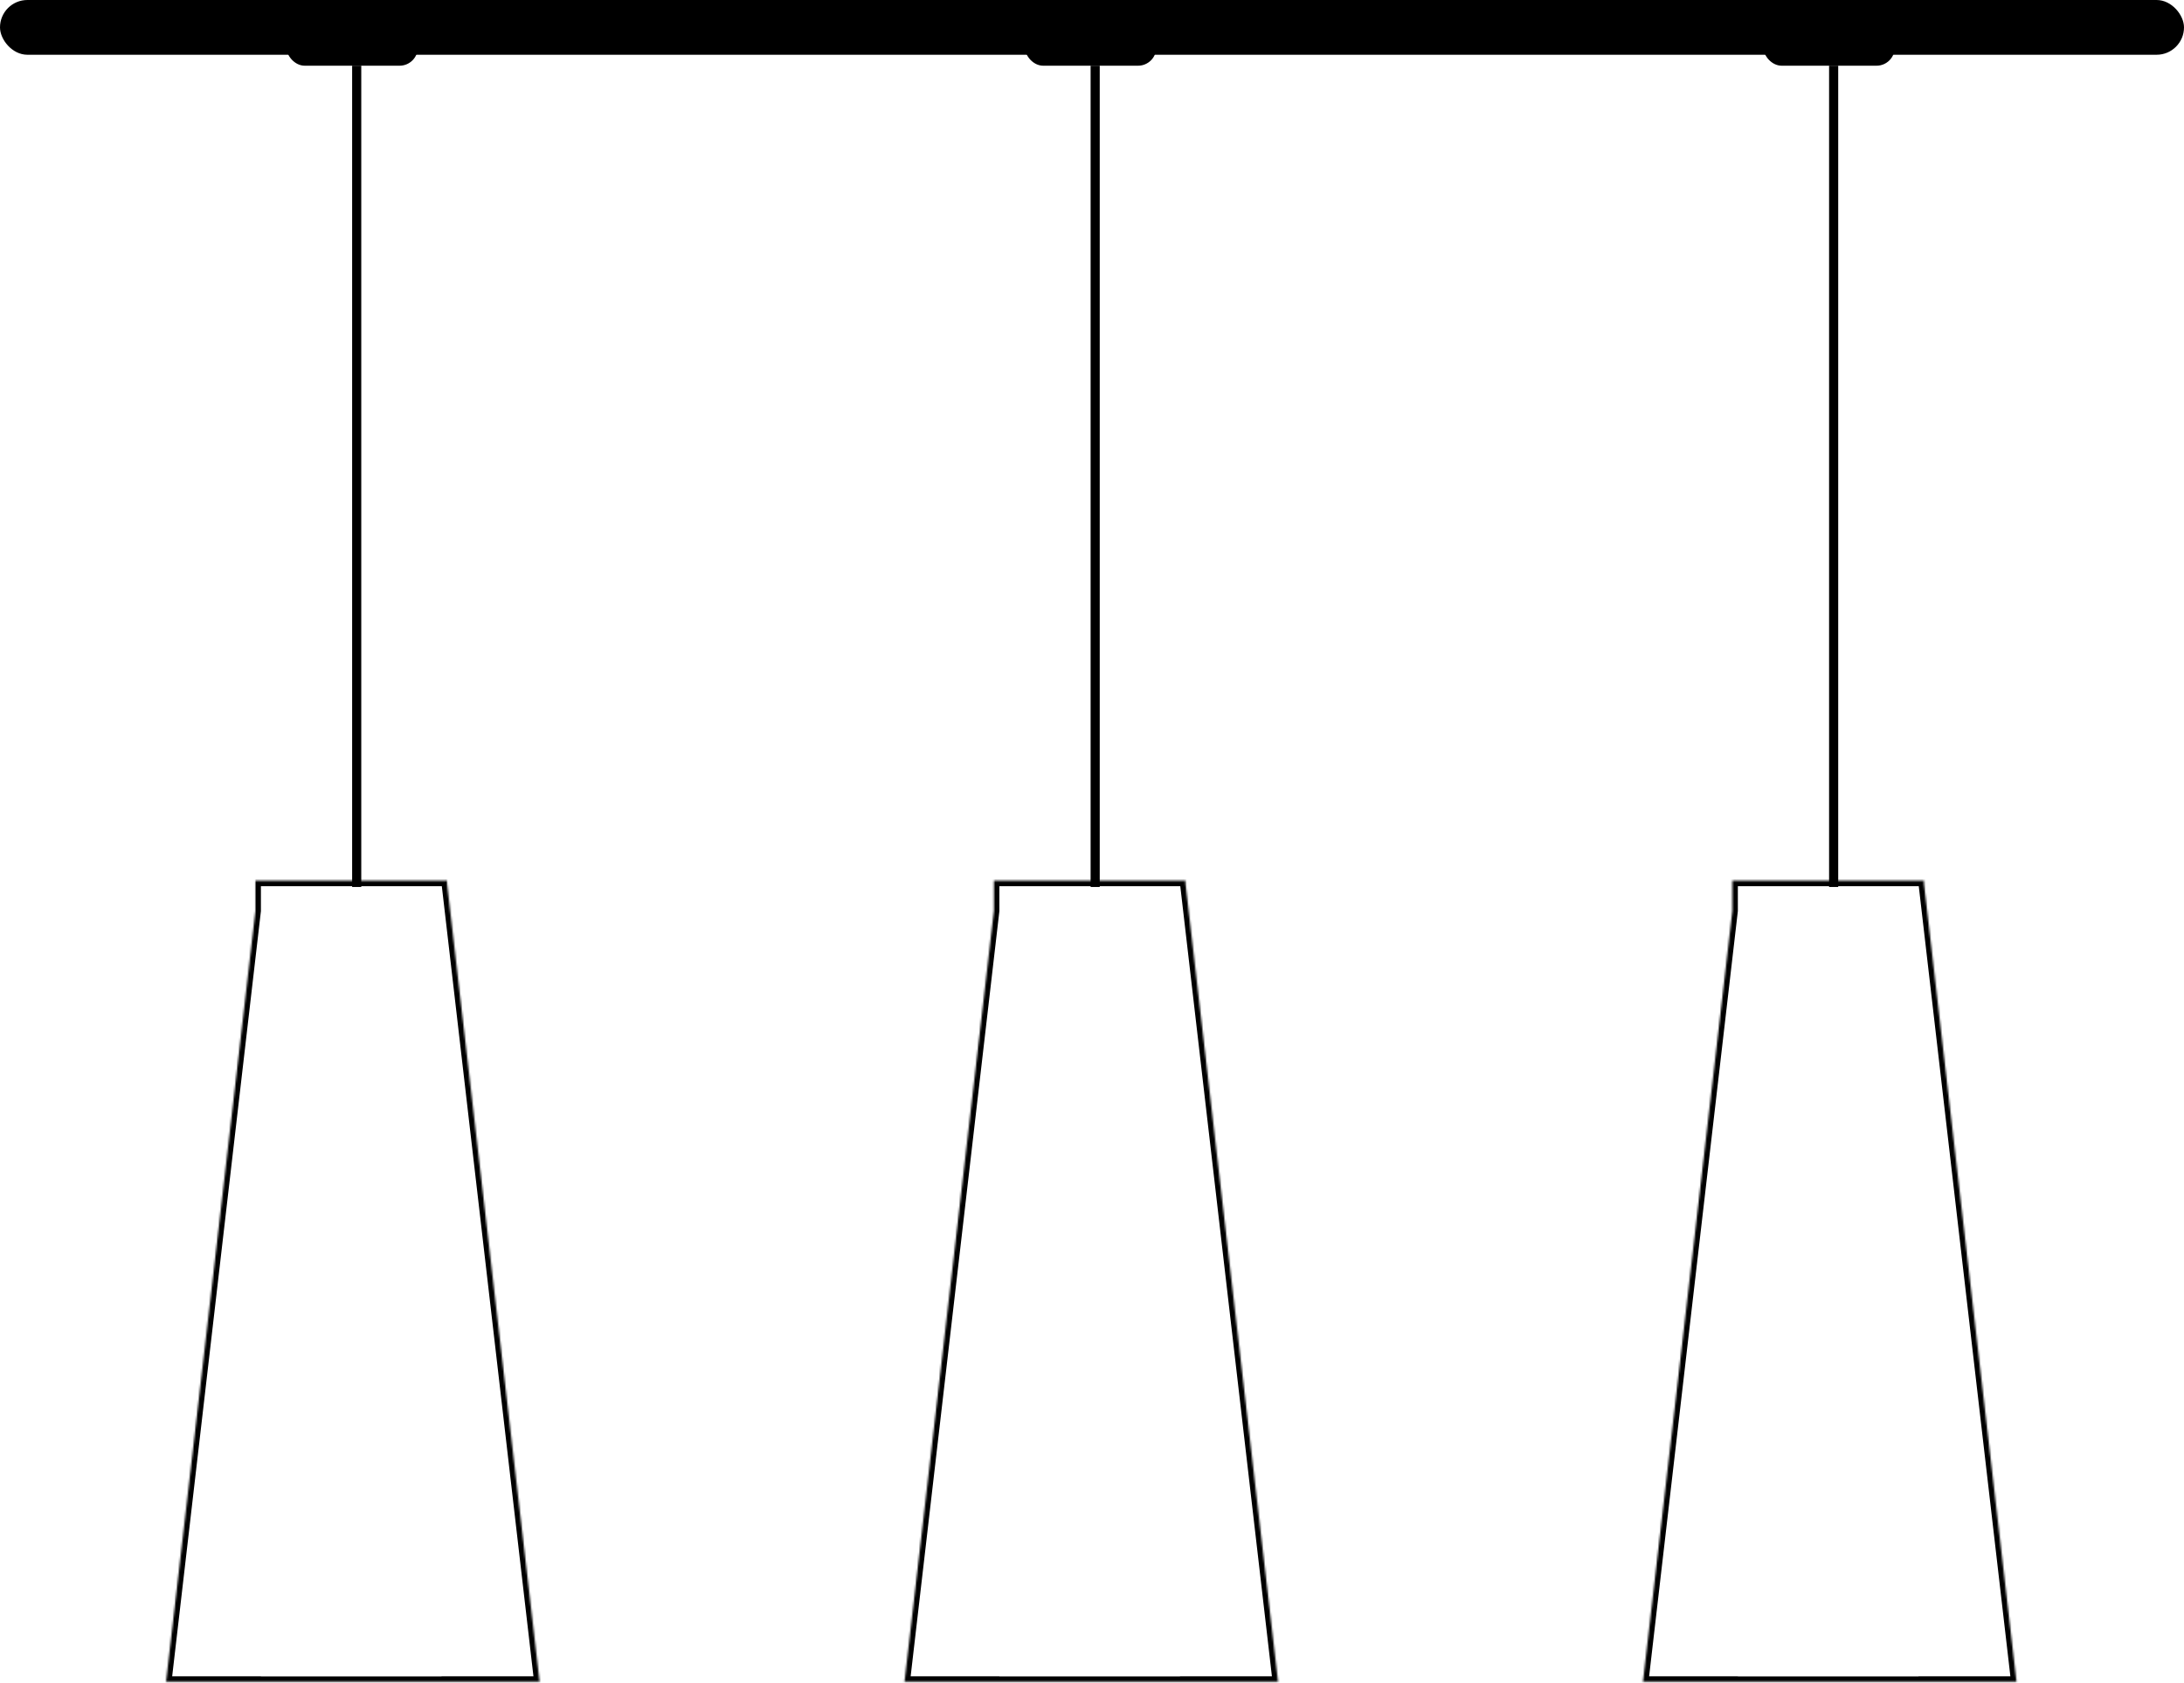 <?xml version="1.0" encoding="UTF-8"?> <svg xmlns="http://www.w3.org/2000/svg" width="1197" height="922" viewBox="0 0 1197 922" fill="none"> <rect x="157" width="72" height="36" rx="10" fill="black"></rect> <line x1="195.5" y1="36" x2="195.5" y2="486" stroke="black" stroke-width="5"></line> <mask id="path-3-inside-1_743_669" fill="white"> <path fill-rule="evenodd" clip-rule="evenodd" d="M244.758 482.551V482L244.822 482.551H245V484.088L295.738 921.501L245 921.5V921.551H140V921.502L91 921.503L140 499.076V482.551H141.917L141.98 482.002V482.551H244.758Z"></path> </mask> <path d="M244.758 482L247.738 481.654L241.758 482H244.758ZM244.758 482.551V485.551H247.758V482.551H244.758ZM244.822 482.551L241.842 482.896L242.15 485.551H244.822V482.551ZM245 482.551H248V479.551H245V482.551ZM245 484.088H242V484.261L242.02 484.434L245 484.088ZM295.738 921.501L295.738 924.501L299.106 924.501L298.718 921.155L295.738 921.501ZM245 921.5L245 918.5L242 918.5V921.5H245ZM245 921.551V924.551H248V921.551H245ZM140 921.551H137V924.551H140V921.551ZM140 921.502H143V918.502L140 918.502L140 921.502ZM91 921.503L88.02 921.157L87.632 924.503L91 924.503L91 921.503ZM140 499.076L142.98 499.421L143 499.249V499.076H140ZM140 482.551V479.551H137V482.551H140ZM141.917 482.551V485.551H144.589L144.897 482.896L141.917 482.551ZM141.98 482.002H144.98L139 481.656L141.98 482.002ZM141.98 482.551H138.98V485.551H141.98V482.551ZM241.758 482V482.551H247.758V482H241.758ZM247.802 482.205L247.738 481.654L241.778 482.346L241.842 482.896L247.802 482.205ZM245 479.551H244.822V485.551H245V479.551ZM248 484.088V482.551H242V484.088H248ZM298.718 921.155L247.98 483.742L242.02 484.434L292.758 921.847L298.718 921.155ZM245 924.5L295.738 924.501L295.738 918.501L245 918.5L245 924.5ZM248 921.551V921.5H242V921.551H248ZM140 924.551H245V918.551H140V924.551ZM137 921.502V921.551H143V921.502H137ZM91 924.503L140 924.502L140 918.502L91 918.503L91 924.503ZM137.02 498.73L88.02 921.157L93.98 921.849L142.98 499.421L137.02 498.73ZM137 482.551V499.076H143V482.551H137ZM141.917 479.551H140V485.551H141.917V479.551ZM139 481.656L138.937 482.205L144.897 482.896L144.96 482.348L139 481.656ZM144.98 482.551V482.002H138.98V482.551H144.98ZM244.758 479.551H141.98V485.551H244.758V479.551Z" fill="black" mask="url(#path-3-inside-1_743_669)"></path> <rect x="561.738" width="72" height="36" rx="10" fill="black"></rect> <line x1="600.238" y1="36" x2="600.238" y2="486" stroke="black" stroke-width="5"></line> <mask id="path-7-inside-2_743_669" fill="white"> <path fill-rule="evenodd" clip-rule="evenodd" d="M649.496 482.551V482L649.56 482.551H649.738V484.088L700.477 921.501L649.738 921.5V921.551H544.738V921.502L495.738 921.503L544.738 499.076V482.551H546.655L546.719 482.002V482.551H649.496Z"></path> </mask> <path d="M649.496 482L652.476 481.654L646.496 482H649.496ZM649.496 482.551V485.551H652.496V482.551H649.496ZM649.56 482.551L646.58 482.896L646.888 485.551H649.56V482.551ZM649.738 482.551H652.738V479.551H649.738V482.551ZM649.738 484.088H646.738V484.261L646.758 484.434L649.738 484.088ZM700.477 921.501L700.477 924.501L703.845 924.501L703.457 921.155L700.477 921.501ZM649.738 921.5L649.738 918.5L646.738 918.5V921.5H649.738ZM649.738 921.551V924.551H652.738V921.551H649.738ZM544.738 921.551H541.738V924.551H544.738V921.551ZM544.738 921.502H547.738V918.502L544.738 918.502L544.738 921.502ZM495.738 921.503L492.758 921.157L492.37 924.503L495.738 924.503L495.738 921.503ZM544.738 499.076L547.718 499.421L547.738 499.249V499.076H544.738ZM544.738 482.551V479.551H541.738V482.551H544.738ZM546.655 482.551V485.551H549.327L549.635 482.896L546.655 482.551ZM546.719 482.002H549.719L543.739 481.656L546.719 482.002ZM546.719 482.551H543.719V485.551H546.719V482.551ZM646.496 482V482.551H652.496V482H646.496ZM652.54 482.205L652.476 481.654L646.516 482.346L646.58 482.896L652.54 482.205ZM649.738 479.551H649.56V485.551H649.738V479.551ZM652.738 484.088V482.551H646.738V484.088H652.738ZM703.457 921.155L652.718 483.742L646.758 484.434L697.497 921.847L703.457 921.155ZM649.738 924.5L700.477 924.501L700.477 918.501L649.738 918.5L649.738 924.5ZM652.738 921.551V921.5H646.738V921.551H652.738ZM544.738 924.551H649.738V918.551H544.738V924.551ZM541.738 921.502V921.551H547.738V921.502H541.738ZM495.738 924.503L544.738 924.502L544.738 918.502L495.738 918.503L495.738 924.503ZM541.758 498.73L492.758 921.157L498.718 921.849L547.718 499.421L541.758 498.73ZM541.738 482.551V499.076H547.738V482.551H541.738ZM546.655 479.551H544.738V485.551H546.655V479.551ZM543.739 481.656L543.675 482.205L549.635 482.896L549.699 482.348L543.739 481.656ZM549.719 482.551V482.002H543.719V482.551H549.719ZM649.496 479.551H546.719V485.551H649.496V479.551Z" fill="black" mask="url(#path-7-inside-2_743_669)"></path> <rect x="966.477" width="72" height="36" rx="10" fill="black"></rect> <line x1="1004.98" y1="36" x2="1004.98" y2="486" stroke="black" stroke-width="5"></line> <mask id="path-11-inside-3_743_669" fill="white"> <path fill-rule="evenodd" clip-rule="evenodd" d="M1054.23 482.551V482L1054.3 482.551H1054.48V484.088L1105.21 921.501L1054.48 921.5V921.551H949.477V921.502L900.477 921.503L949.477 499.076V482.551H951.393L951.457 482.002V482.551H1054.23Z"></path> </mask> <path d="M1054.23 482L1057.21 481.654L1051.23 482H1054.23ZM1054.23 482.551V485.551H1057.23V482.551H1054.23ZM1054.3 482.551L1051.32 482.896L1051.63 485.551H1054.3V482.551ZM1054.48 482.551H1057.48V479.551H1054.48V482.551ZM1054.48 484.088H1051.48V484.261L1051.5 484.434L1054.48 484.088ZM1105.21 921.501L1105.21 924.501L1108.58 924.501L1108.19 921.155L1105.21 921.501ZM1054.48 921.5L1054.48 918.5L1051.48 918.5V921.5H1054.48ZM1054.48 921.551V924.551H1057.48V921.551H1054.48ZM949.477 921.551H946.477V924.551H949.477V921.551ZM949.477 921.502H952.477V918.502L949.477 918.502L949.477 921.502ZM900.477 921.503L897.497 921.157L897.108 924.503L900.477 924.503L900.477 921.503ZM949.477 499.076L952.457 499.421L952.477 499.249V499.076H949.477ZM949.477 482.551V479.551H946.477V482.551H949.477ZM951.393 482.551V485.551H954.065L954.373 482.896L951.393 482.551ZM951.457 482.002H954.457L948.477 481.656L951.457 482.002ZM951.457 482.551H948.457V485.551H951.457V482.551ZM1051.23 482V482.551H1057.23V482H1051.23ZM1057.28 482.205L1057.21 481.654L1051.25 482.346L1051.32 482.896L1057.28 482.205ZM1054.48 479.551H1054.3V485.551H1054.48V479.551ZM1057.48 484.088V482.551H1051.48V484.088H1057.48ZM1108.19 921.155L1057.46 483.742L1051.5 484.434L1102.23 921.847L1108.19 921.155ZM1054.48 924.5L1105.21 924.501L1105.21 918.501L1054.48 918.5L1054.48 924.5ZM1057.48 921.551V921.5H1051.48V921.551H1057.48ZM949.477 924.551H1054.48V918.551H949.477V924.551ZM946.477 921.502V921.551H952.477V921.502H946.477ZM900.477 924.503L949.477 924.502L949.477 918.502L900.477 918.503L900.477 924.503ZM946.497 498.73L897.497 921.157L903.457 921.849L952.457 499.421L946.497 498.73ZM946.477 482.551V499.076H952.477V482.551H946.477ZM951.393 479.551H949.477V485.551H951.393V479.551ZM948.477 481.656L948.413 482.205L954.373 482.896L954.437 482.348L948.477 481.656ZM954.457 482.551V482.002H948.457V482.551H954.457ZM1054.23 479.551H951.457V485.551H1054.23V479.551Z" fill="black" mask="url(#path-11-inside-3_743_669)"></path> <rect width="1197" height="30" rx="15" fill="black"></rect> </svg> 
